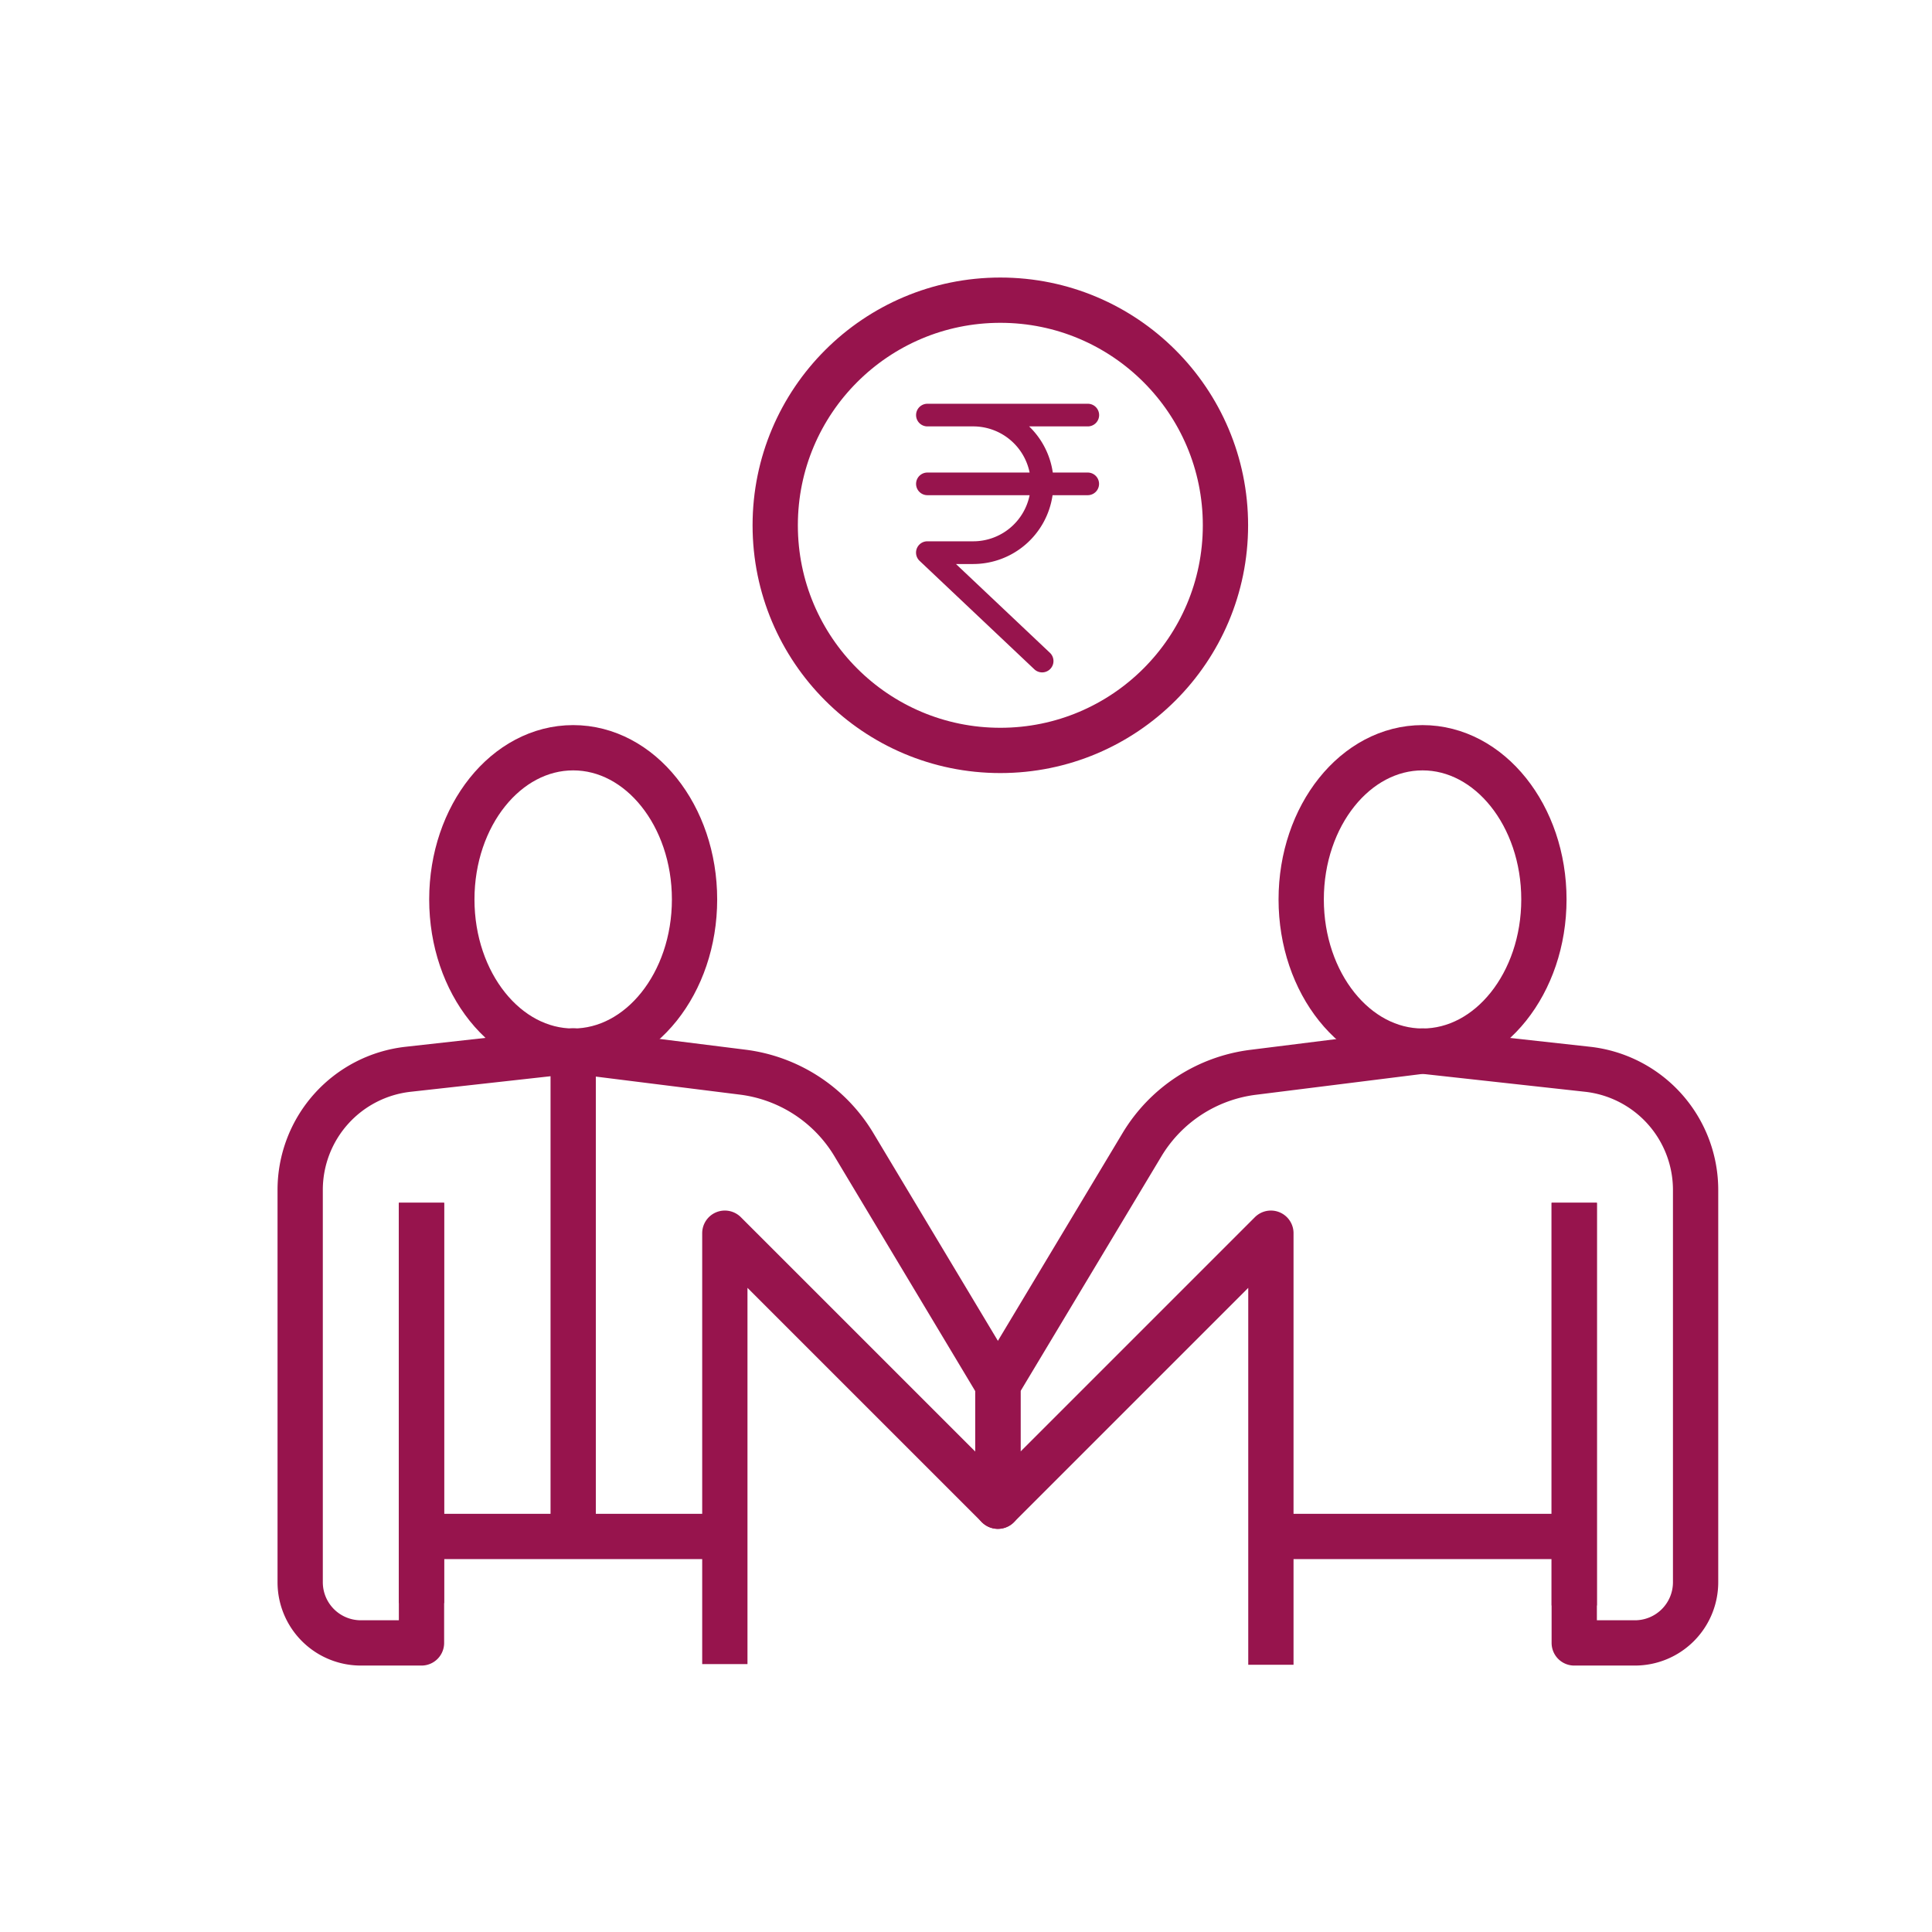 <svg id="Layer_1" data-name="Layer 1" xmlns="http://www.w3.org/2000/svg" viewBox="0 0 512 512"><ellipse cx="151.9" cy="238.36" rx="32.16" ry="40.2" fill="none" stroke="#97144d" stroke-linejoin="round" stroke-width="12"/><line x1="111.7" y1="318.75" x2="111.7" y2="424.84" fill="none" stroke="#97144d" stroke-linejoin="round" stroke-width="12"/><path d="M111.7,318.75V435.39H95.63a16.08,16.08,0,0,1-16.08-16.08V315.37a32.17,32.17,0,0,1,28.61-32l43.74-4.86,44.9,5.62a40.19,40.19,0,0,1,29.48,19.2L264.45,367v32.16l-72.36-72.35V441" fill="none" stroke="#97144d" stroke-linejoin="round" stroke-width="12"/><line x1="111.7" y1="407.18" x2="192.09" y2="407.18" fill="none" stroke="#97144d" stroke-linejoin="round" stroke-width="12"/><ellipse cx="376.99" cy="238.36" rx="32.16" ry="40.2" fill="none" stroke="#97144d" stroke-linejoin="round" stroke-width="12"/><line x1="417.19" y1="318.75" x2="417.19" y2="425.47" fill="none" stroke="#97144d" stroke-linejoin="round" stroke-width="12"/><path d="M417.19,318.75V435.39h16.08a16.08,16.08,0,0,0,16.08-16.08V315.37a32.18,32.18,0,0,0-28.61-32L377,278.55l-44.89,5.62a40.17,40.17,0,0,0-29.48,19.2L264.45,367v32.16l72.35-72.35V441.18" fill="none" stroke="#97144d" stroke-linejoin="round" stroke-width="12"/><line x1="417.19" y1="407.18" x2="336.8" y2="407.18" fill="none" stroke="#97144d" stroke-linejoin="round" stroke-width="12"/><line x1="151.9" y1="278.55" x2="151.9" y2="407.18" fill="none" stroke="#97144d" stroke-linejoin="round" stroke-width="12"/><circle cx="265.1" cy="139.21" r="59.66" fill="none" stroke="#97144d" stroke-linejoin="round" stroke-width="12"/><path d="M291.28,110a3,3,0,0,0-3-3H245.77a3,3,0,0,0,0,6h12.17a15.26,15.26,0,0,1,14.92,12.23H245.77a3,3,0,0,0,0,6h27.09a15.25,15.25,0,0,1-14.92,12.22H245.77a3,3,0,0,0-2.06,5.19l30.4,28.73a3,3,0,0,0,4.13-4.37l-24.9-23.53h4.6a21.28,21.28,0,0,0,21-18.24h9.32a3,3,0,0,0,0-6H279A21.19,21.19,0,0,0,272.73,113h15.55A3,3,0,0,0,291.28,110Z" fill="#97144d"/></svg>